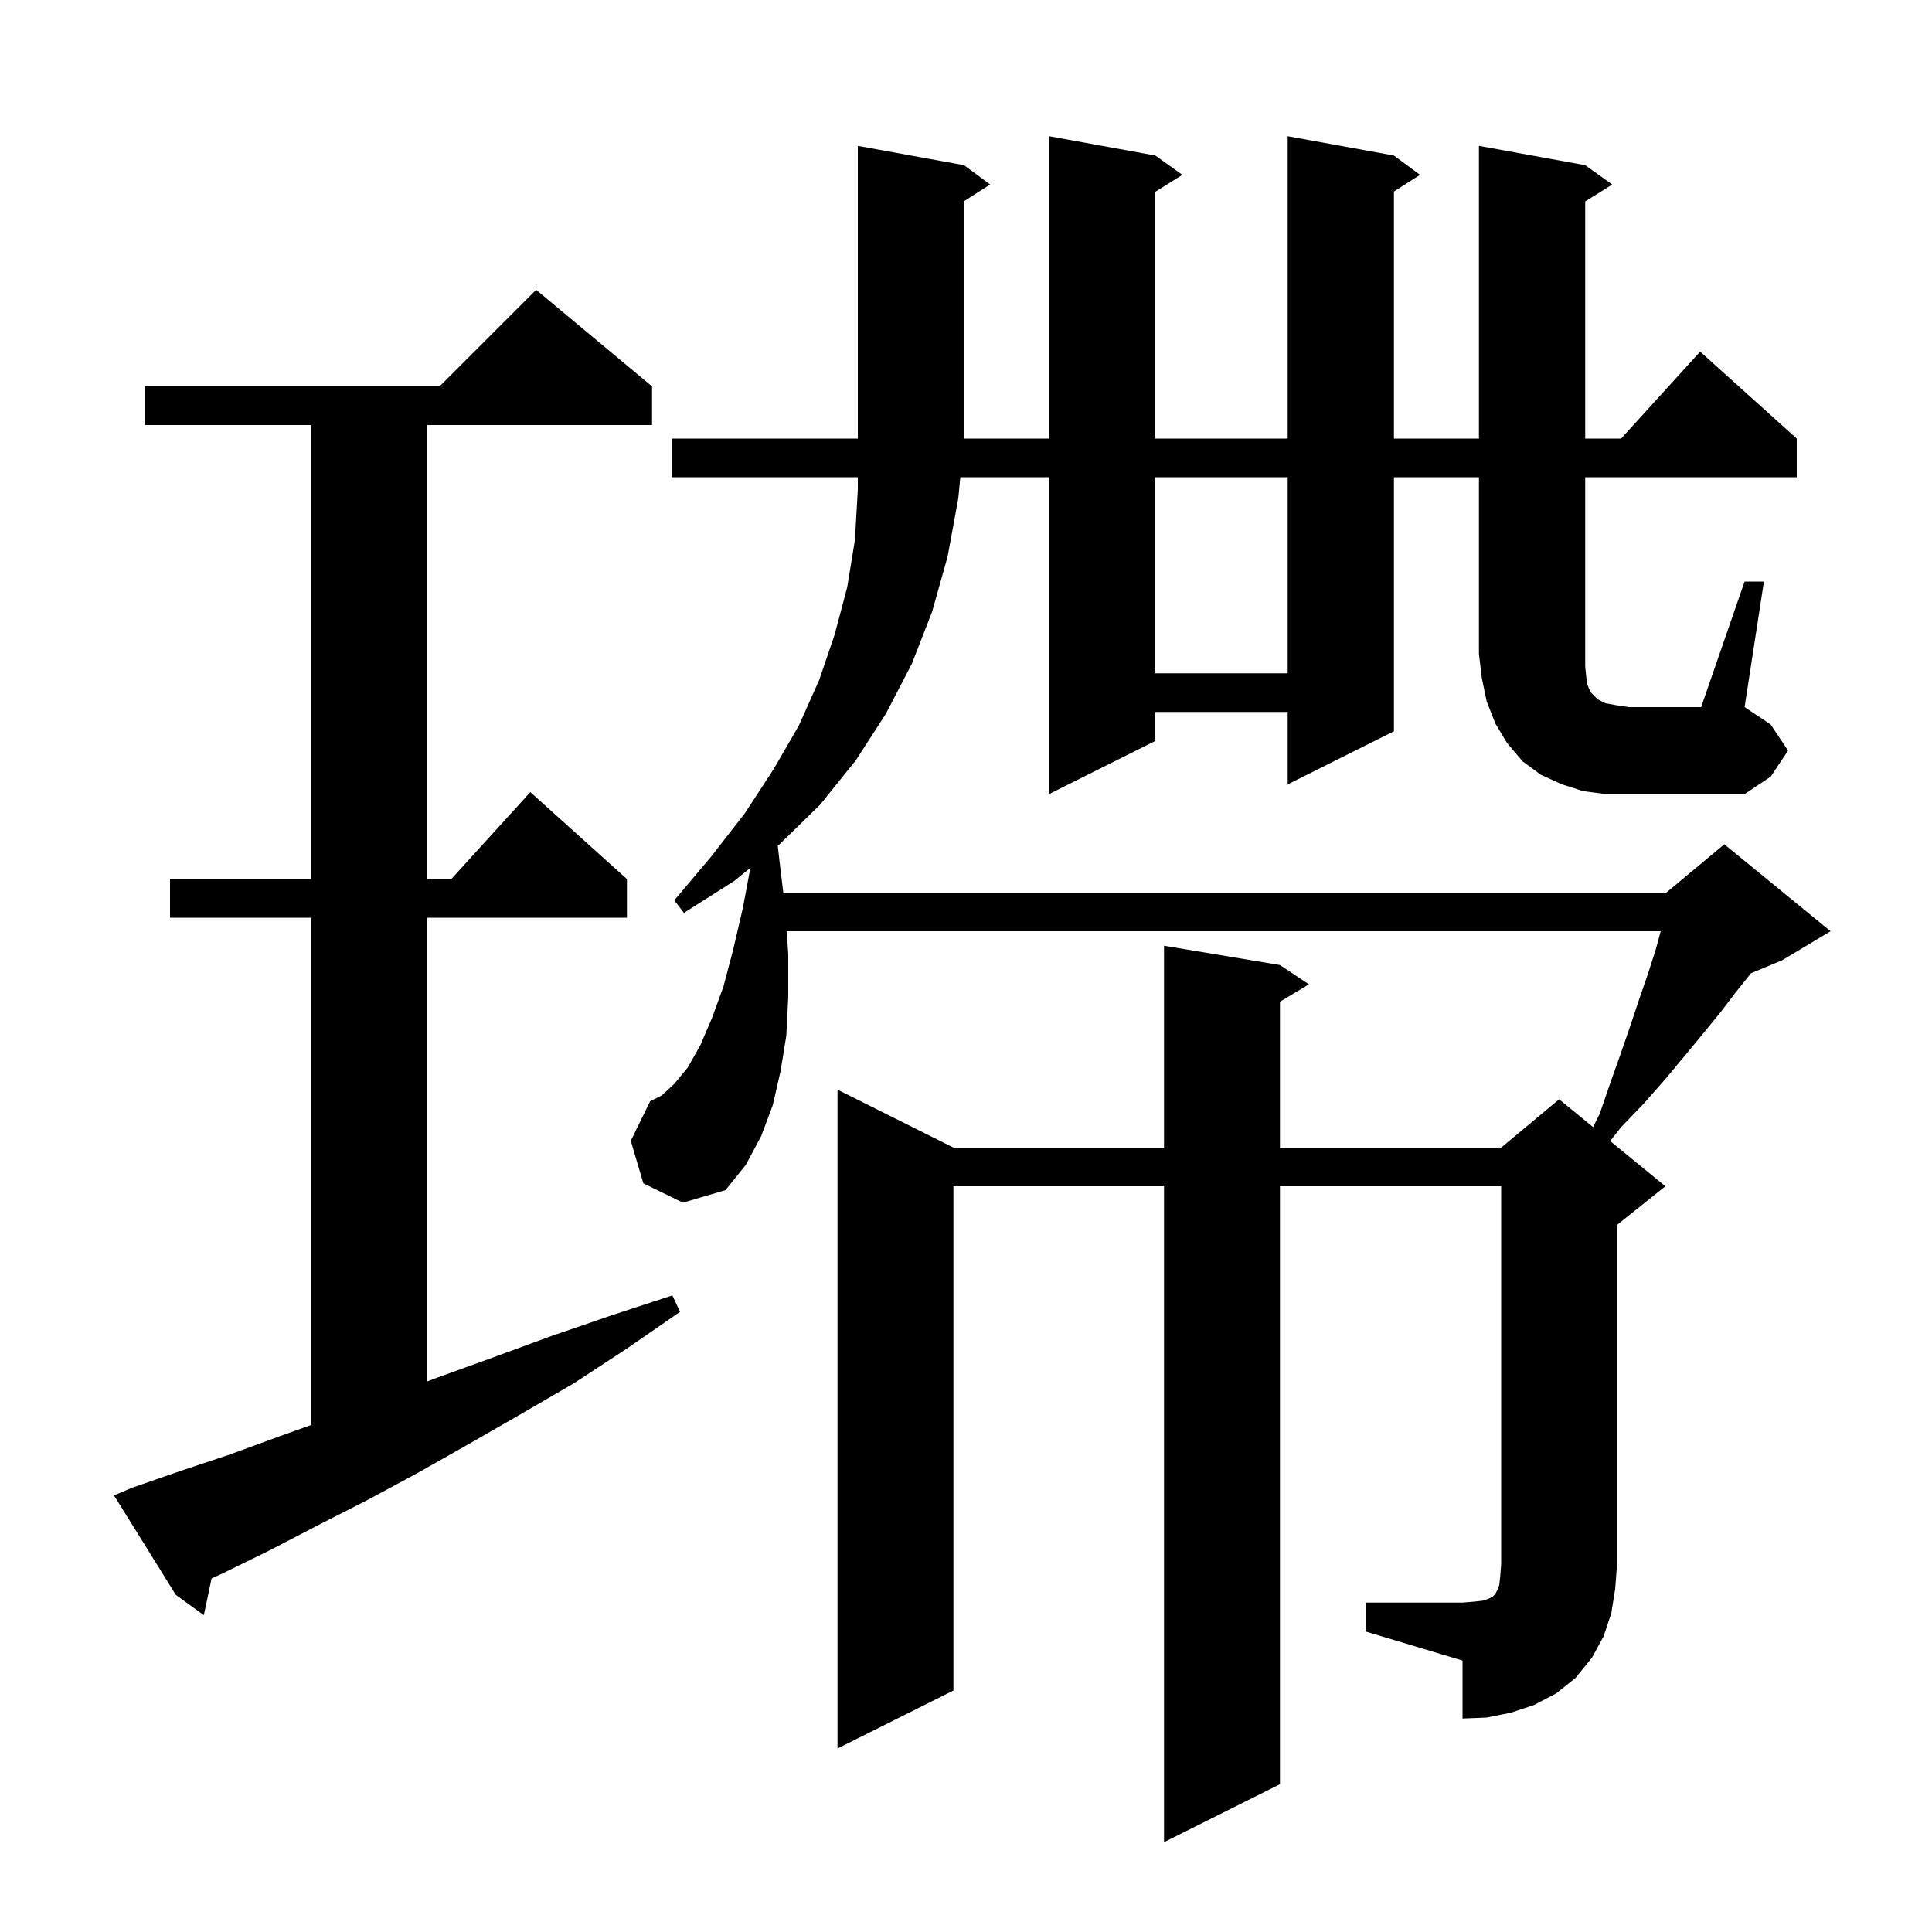 <svg xmlns="http://www.w3.org/2000/svg" xmlns:xlink="http://www.w3.org/1999/xlink" version="1.1" baseProfile="full" viewBox="0 0 200 200" width="200" height="200"><g fill="currentColor"><path d="M 13.7 154.0 L 18.6 152.3 L 23.7 150.6 L 28.9 148.7 L 32.2 147.517 L 32.2 95.0 L 17.6 95.0 L 17.6 91.0 L 32.2 91.0 L 32.2 44.0 L 15.0 44.0 L 15.0 40.0 L 45.5 40.0 L 55.5 30.0 L 67.5 40.0 L 67.5 44.0 L 44.2 44.0 L 44.2 91.0 L 46.718 91.0 L 54.9 82.0 L 64.9 91.0 L 64.9 95.0 L 44.2 95.0 L 44.2 143.012 L 45.3 142.6 L 51.1 140.5 L 57.1 138.3 L 63.2 136.2 L 69.6 134.1 L 70.4 135.8 L 64.9 139.6 L 59.4 143.2 L 53.9 146.4 L 48.5 149.5 L 43.2 152.5 L 38.0 155.3 L 32.9 157.9 L 27.9 160.5 L 23.0 162.9 L 21.902 163.403 L 21.1 167.2 L 18.2 165.1 L 11.8 154.8 Z M 180.6 60.2 L 182.6 60.2 L 180.6 73.2 L 183.3 75.0 L 185.1 77.7 L 183.3 80.4 L 180.6 82.2 L 166.2 82.2 L 163.9 81.9 L 161.7 81.2 L 159.5 80.2 L 157.6 78.8 L 156.0 76.9 L 154.8 74.9 L 153.9 72.6 L 153.4 70.2 L 153.1 67.7 L 153.1 49.4 L 144.3 49.4 L 144.3 75.7 L 133.3 81.2 L 133.3 73.7 L 119.6 73.7 L 119.6 76.7 L 108.6 82.2 L 108.6 49.4 L 99.413 49.4 L 99.2 51.6 L 98.1 57.6 L 96.5 63.3 L 94.4 68.7 L 91.7 73.9 L 88.6 78.7 L 84.9 83.3 L 80.7 87.4 L 80.513 87.551 L 80.7 89.2 L 81.084 92.4 L 172.5 92.4 L 178.5 87.4 L 189.5 96.4 L 184.5 99.4 L 181.26 100.75 L 179.7 102.7 L 178.1 104.8 L 176.3 107.0 L 174.4 109.3 L 172.4 111.7 L 170.2 114.2 L 167.8 116.7 L 166.683 118.122 L 172.4 122.8 L 167.4 126.8 L 167.4 161.9 L 167.2 164.5 L 166.8 167.0 L 166.0 169.4 L 164.8 171.6 L 163.1 173.7 L 161.1 175.3 L 158.8 176.5 L 156.4 177.3 L 153.9 177.8 L 151.4 177.9 L 151.4 171.9 L 141.4 168.9 L 141.4 165.9 L 151.4 165.9 L 152.6 165.8 L 153.5 165.7 L 154.1 165.5 L 154.5 165.3 L 154.8 165.0 L 155.0 164.6 L 155.2 164.1 L 155.3 163.2 L 155.4 161.9 L 155.4 122.8 L 132.5 122.8 L 132.5 184.7 L 120.5 190.7 L 120.5 122.8 L 98.7 122.8 L 98.7 175.0 L 86.7 181.0 L 86.7 112.8 L 98.7 118.8 L 120.5 118.8 L 120.5 97.9 L 132.5 99.9 L 135.5 101.9 L 132.5 103.7 L 132.5 118.8 L 155.4 118.8 L 161.4 113.8 L 164.913 116.674 L 165.6 115.3 L 166.7 112.1 L 167.8 109.0 L 168.8 106.1 L 169.7 103.4 L 170.6 100.8 L 171.4 98.3 L 171.918 96.4 L 81.443 96.4 L 81.6 98.8 L 81.6 103.2 L 81.4 107.2 L 80.8 110.9 L 80.0 114.4 L 78.8 117.6 L 77.2 120.6 L 75.1 123.2 L 70.7 124.5 L 66.6 122.5 L 65.3 118.1 L 67.3 114.0 L 68.5 113.4 L 69.8 112.2 L 71.2 110.5 L 72.5 108.2 L 73.7 105.4 L 74.9 102.1 L 75.9 98.3 L 76.9 94.0 L 77.68 89.842 L 76.0 91.2 L 70.8 94.5 L 69.8 93.2 L 73.6 88.7 L 77.1 84.2 L 80.1 79.6 L 82.7 75.1 L 84.8 70.4 L 86.4 65.7 L 87.7 60.8 L 88.5 55.9 L 88.8 50.7 L 88.8 49.4 L 69.6 49.4 L 69.6 45.4 L 108.6 45.4 L 108.6 14.1 L 119.6 16.1 L 122.4 18.1 L 119.6 19.85 L 119.6 45.4 L 133.3 45.4 L 133.3 14.1 L 144.3 16.1 L 147.0 18.1 L 144.3 19.823 L 144.3 45.4 L 153.1 45.4 L 153.1 15.1 L 164.1 17.1 L 166.9 19.1 L 164.1 20.85 L 164.1 45.4 L 167.818 45.4 L 176.0 36.4 L 186.0 45.4 L 186.0 49.4 L 164.1 49.4 L 164.1 69.0 L 164.2 70.0 L 164.3 70.8 L 164.5 71.3 L 164.7 71.7 L 165.4 72.4 L 166.2 72.8 L 167.3 73.0 L 168.6 73.2 L 176.1 73.2 Z M 119.6 49.4 L 119.6 69.7 L 133.3 69.7 L 133.3 49.4 Z M 99.8 17.1 L 102.5 19.1 L 99.8 20.823 L 99.8 45.4 L 88.8 45.4 L 88.8 15.1 Z "/></g></svg>
